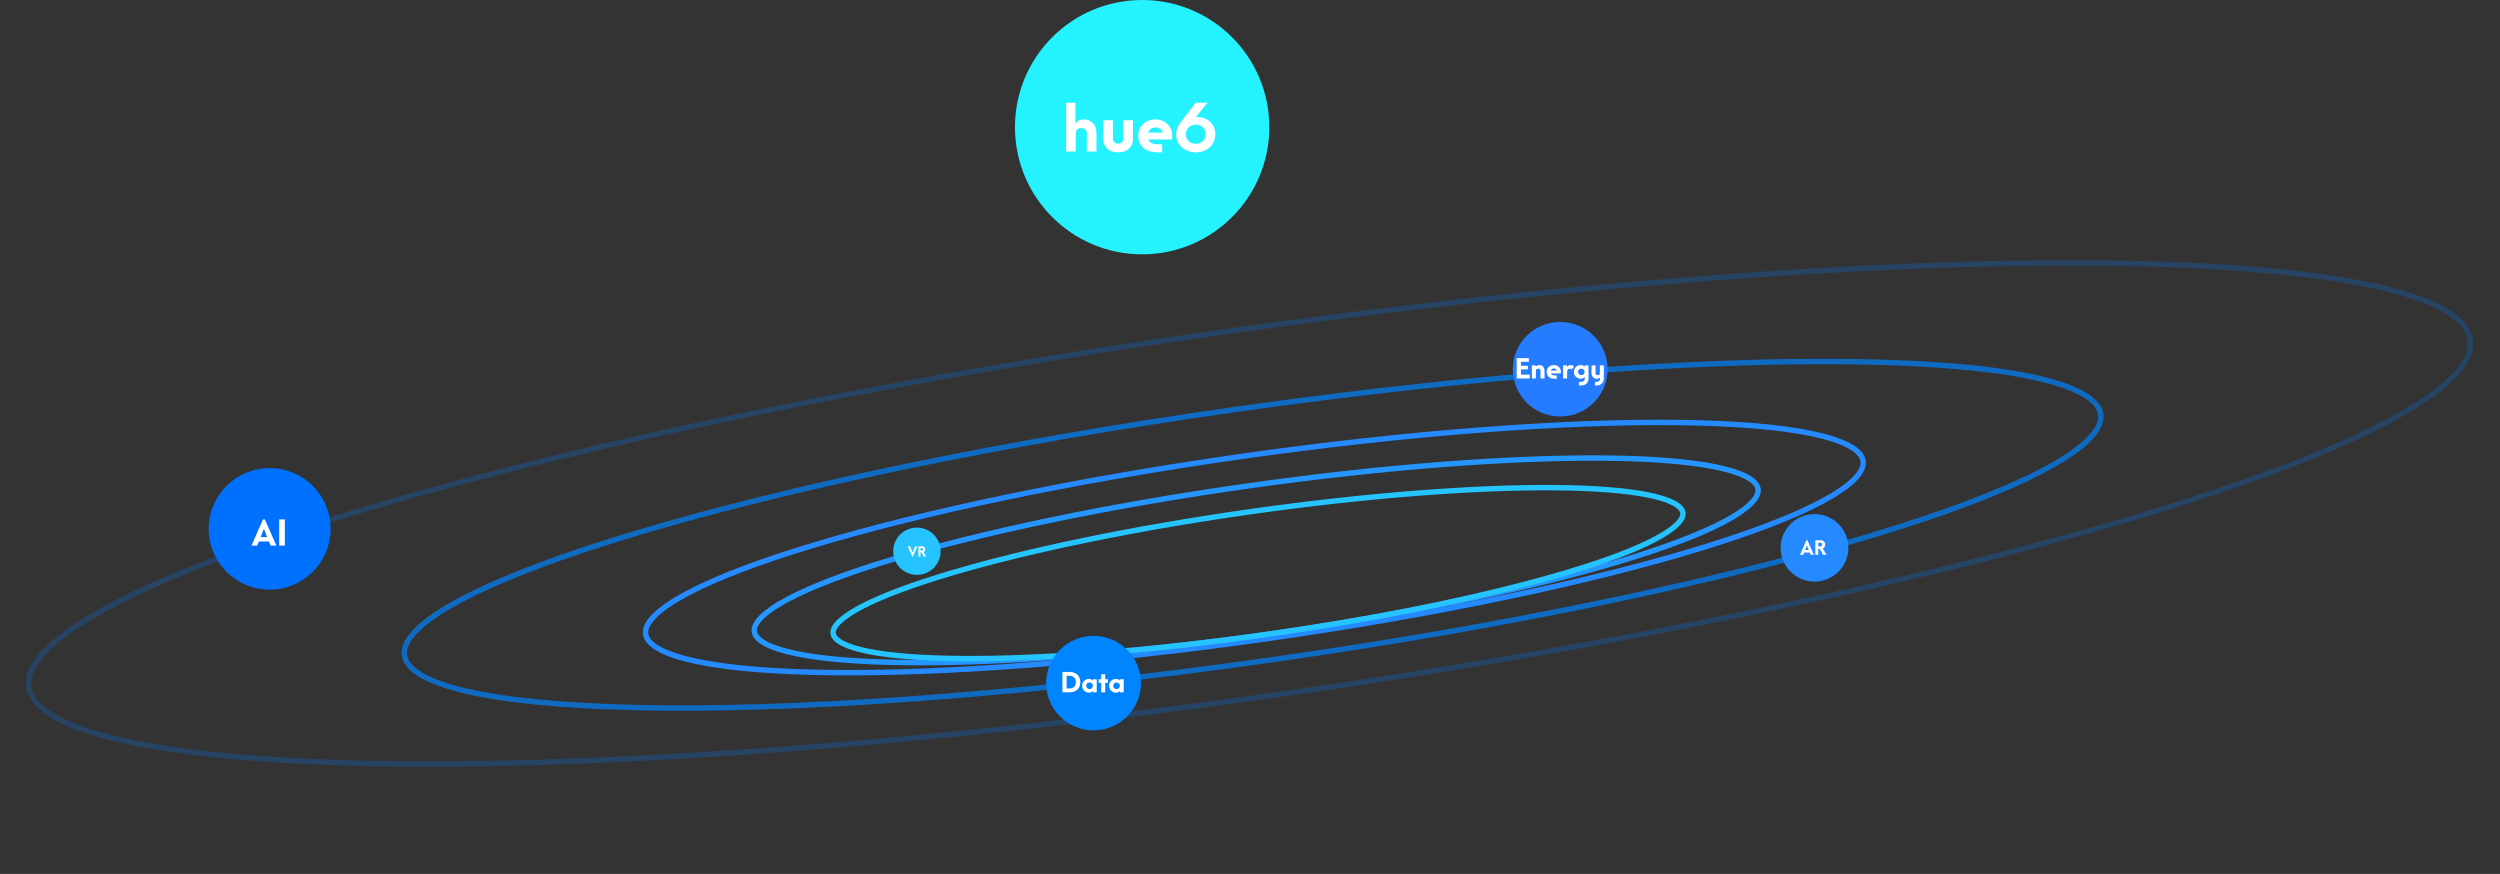 <svg width="924" height="323" viewBox="0 0 924 323" fill="none" xmlns="http://www.w3.org/2000/svg">
<rect x="0" y="0" width="924" height="323" fill="#333333" stroke="none"/>
<path d="M776.426 153.102C776.822 155.888 775.356 159.084 771.681 162.681C768.031 166.255 762.373 170.047 754.854 173.987C739.829 181.859 717.597 190.203 689.775 198.516C634.144 215.139 556.331 231.592 469.527 243.926C382.724 256.26 303.407 262.135 245.348 261.667C216.311 261.433 192.635 259.613 176.012 256.238C167.693 254.549 161.203 252.482 156.701 250.067C152.17 247.636 149.872 244.975 149.476 242.189C149.08 239.403 150.546 236.207 154.22 232.61C157.871 229.036 163.529 225.243 171.048 221.304C186.073 213.431 208.304 205.088 236.127 196.774C291.758 180.152 369.571 163.699 456.375 151.365C543.178 139.03 622.495 133.156 680.554 133.623C709.591 133.857 733.267 135.677 749.89 139.053C758.208 140.742 764.699 142.808 769.201 145.223C773.732 147.654 776.03 150.316 776.426 153.102Z" stroke="#0084FF" stroke-opacity="0.7" stroke-width="2"/>
<path d="M912.998 125.658C913.598 129.881 911.368 134.617 906.052 139.829C900.759 145.018 892.582 150.502 881.757 156.182C860.118 167.534 828.123 179.552 788.109 191.519C708.096 215.448 596.191 239.122 471.365 256.86C346.539 274.597 232.469 283.033 148.957 282.34C107.194 281.993 73.117 279.364 49.172 274.488C37.193 272.05 27.812 269.061 21.284 265.551C14.726 262.026 11.264 258.099 10.664 253.876C10.064 249.652 12.295 244.916 17.611 239.704C22.903 234.515 31.081 229.031 41.906 223.352C63.545 212 95.54 199.981 135.554 188.014C215.566 164.085 327.472 140.411 452.298 122.674C577.124 104.937 691.194 96.5 774.706 97.194C816.469 97.54 850.546 100.17 874.49 105.045C886.469 107.484 895.851 110.473 902.379 113.982C908.936 117.507 912.398 121.434 912.998 125.658Z" stroke="#145EAE" stroke-opacity="0.4" stroke-width="2"/>
<path d="M688.605 170.403C688.878 172.328 687.9 174.589 685.29 177.193C682.702 179.777 678.67 182.53 673.284 185.396C662.524 191.123 646.58 197.187 626.603 203.222C586.663 215.287 530.774 227.186 468.408 236.048C406.041 244.91 349.05 249.051 307.33 248.589C286.462 248.359 269.461 246.976 257.531 244.473C251.56 243.221 246.921 241.7 243.715 239.939C240.483 238.165 238.914 236.266 238.64 234.341C238.367 232.417 239.345 230.156 241.955 227.551C244.543 224.968 248.575 222.215 253.961 219.348C264.721 213.621 280.665 207.558 300.642 201.523C340.582 189.457 396.471 177.559 458.837 168.697C521.204 159.835 578.195 155.694 619.915 156.155C640.783 156.386 657.784 157.769 669.714 160.271C675.685 161.524 680.324 163.045 683.53 164.805C686.762 166.58 688.331 168.478 688.605 170.403Z" stroke="#2589FF" stroke-width="2"/>
<path d="M649.771 180.744C649.982 182.23 649.224 184.026 647.081 186.147C644.961 188.246 641.649 190.494 637.209 192.841C628.34 197.531 615.192 202.505 598.708 207.461C565.755 217.37 519.641 227.16 468.184 234.472C416.726 241.784 369.711 245.227 335.302 244.89C318.09 244.722 304.077 243.607 294.252 241.574C289.334 240.556 285.527 239.32 282.906 237.895C280.257 236.454 279.029 234.941 278.818 233.455C278.606 231.969 279.364 230.173 281.507 228.052C283.628 225.952 286.94 223.705 291.38 221.357C300.249 216.668 313.396 211.694 329.881 206.737C362.834 196.828 408.947 187.039 460.405 179.727C511.862 172.415 558.878 168.971 593.287 169.308C610.499 169.477 624.512 170.591 634.336 172.625C639.254 173.642 643.061 174.878 645.683 176.304C648.331 177.744 649.56 179.258 649.771 180.744Z" stroke="#2596FF" stroke-width="2"/>
<path d="M621.998 189.513C622.162 190.665 621.567 192.112 619.757 193.875C617.972 195.615 615.176 197.487 611.415 199.45C603.904 203.37 592.766 207.54 578.794 211.703C550.866 220.026 511.787 228.276 468.184 234.472C424.58 240.668 384.75 243.63 355.609 243.417C341.031 243.31 329.172 242.409 320.866 240.736C316.707 239.898 313.5 238.879 311.301 237.706C309.072 236.516 308.097 235.292 307.933 234.14C307.77 232.988 308.365 231.541 310.175 229.778C311.96 228.038 314.756 226.166 318.517 224.203C326.028 220.282 337.166 216.113 351.138 211.95C379.066 203.627 418.145 195.377 461.748 189.181C505.352 182.985 545.182 180.023 574.323 180.236C588.901 180.343 600.76 181.244 609.066 182.917C613.225 183.755 616.431 184.774 618.631 185.947C620.86 187.137 621.835 188.361 621.998 189.513Z" stroke="#25C4FF" stroke-width="2"/>
<ellipse cx="99.659" cy="195.462" rx="22.526" ry="22.462" fill="#0071FF"/>
<path d="M95.709 200.122H99.379L100.035 201.649H102.151L97.892 191.979H97.196L92.937 201.649H95.053L95.709 200.122ZM98.729 198.501H96.359L97.524 195.461H97.564L98.729 198.501ZM105.271 191.979H103.189V201.649H105.271V191.979Z" fill="white"/>
<ellipse cx="338.893" cy="203.735" rx="8.76" ry="8.735" fill="#25C4FF"/>
<path d="M336.385 201.936H335.518L337.148 205.697H337.419L339.049 201.936H338.182L337.291 204.233H337.276L336.385 201.936ZM340.856 201.936H339.44V205.697H340.182V204.152H340.57L341.424 205.697H342.317L341.354 204.054C341.729 203.889 341.973 203.535 341.973 203.061C341.973 202.405 341.544 201.936 340.856 201.936ZM340.182 203.53V202.595H340.763C341.044 202.595 341.208 202.78 341.208 203.061C341.208 203.343 341.044 203.53 340.763 203.53H340.182Z" fill="white"/>
<ellipse cx="404.181" cy="252.47" rx="17.52" ry="17.47" fill="#0085FF"/>
<path d="M395.41 248.354H392.671V255.875H395.41C397.712 255.875 399.291 254.458 399.291 252.114C399.291 249.77 397.712 248.354 395.41 248.354ZM394.218 249.776H395.384C396.723 249.776 397.634 250.583 397.634 252.114C397.634 253.645 396.723 254.453 395.384 254.453H394.218V249.776ZM399.947 253.463C399.947 254.958 401.108 256.005 402.463 256.005C403.088 256.005 403.577 255.76 403.879 255.411H403.91V255.875H405.353V251.052H403.91V251.515H403.879C403.556 251.145 403.082 250.921 402.463 250.921C401.103 250.921 399.947 251.968 399.947 253.463ZM402.686 254.682C401.989 254.682 401.463 254.161 401.463 253.463C401.463 252.765 401.989 252.244 402.686 252.244C403.384 252.244 403.91 252.765 403.91 253.463C403.91 254.161 403.384 254.682 402.686 254.682ZM409.52 251.052H408.483V249.218H407.009V251.052H406.051V252.385H407.009V255.875H408.483V252.385H409.52V251.052ZM409.926 253.463C409.926 254.958 411.088 256.005 412.442 256.005C413.067 256.005 413.556 255.76 413.858 255.411H413.89V255.875H415.332V251.052H413.89V251.515H413.858C413.535 251.145 413.062 250.921 412.442 250.921C411.082 250.921 409.926 251.968 409.926 253.463ZM412.666 254.682C411.968 254.682 411.442 254.161 411.442 253.463C411.442 252.765 411.968 252.244 412.666 252.244C413.364 252.244 413.89 252.765 413.89 253.463C413.89 254.161 413.364 254.682 412.666 254.682Z" fill="white"/>
<ellipse cx="576.653" cy="136.47" rx="17.52" ry="17.47" fill="#257CFF"/>
<path d="M565.368 138.484H562.139V136.52H564.691V135.192H562.139V133.723H565.056V132.354H560.571V139.874H565.368V138.484ZM569.368 137.051V139.874H570.853V137.005C570.853 135.781 570.066 134.921 568.873 134.921C568.285 134.921 567.884 135.166 567.639 135.536H567.608V135.051H566.181V139.874H567.66V137.02C567.675 136.572 568.009 136.255 568.519 136.255C569.03 136.255 569.368 136.588 569.368 137.051ZM573.191 138.02H576.884C576.92 137.723 576.926 137.338 576.879 136.999C576.728 135.952 575.8 134.921 574.29 134.921C572.842 134.921 571.66 135.911 571.66 137.463C571.66 139.036 572.78 140.005 574.712 140.005H575.353V138.76H574.712C573.899 138.76 573.389 138.52 573.191 138.02ZM574.29 136.166C574.952 136.166 575.321 136.541 575.425 136.952H573.17C573.342 136.437 573.774 136.166 574.29 136.166ZM579.202 139.874V137.593C579.202 136.76 579.623 136.281 580.207 136.281C580.462 136.281 580.691 136.39 580.847 136.567L581.795 135.468C581.457 135.13 580.957 134.921 580.399 134.921C579.889 134.921 579.441 135.213 579.202 135.635H579.17V135.051H577.712V139.874H579.202ZM583.561 141.135V142.494H584.228C585.983 142.494 587.118 141.515 587.118 139.848V135.051H585.676V135.515H585.644C585.316 135.14 584.858 134.921 584.228 134.921C582.868 134.921 581.712 135.952 581.712 137.447C581.712 138.942 582.873 139.973 584.228 139.973C584.9 139.973 585.363 139.734 585.681 139.322H585.712V139.848C585.712 140.692 585.17 141.135 584.228 141.135H583.561ZM584.452 138.65C583.754 138.65 583.228 138.145 583.228 137.447C583.228 136.749 583.754 136.244 584.452 136.244C585.15 136.244 585.676 136.749 585.676 137.447C585.676 138.145 585.15 138.65 584.452 138.65ZM592.785 135.051H591.301V137.932C591.301 138.374 591.004 138.671 590.509 138.671C590.025 138.671 589.722 138.374 589.722 137.932V135.051H588.217V137.973C588.217 139.176 589.082 140.005 590.243 140.005C590.743 140.005 591.129 139.822 591.353 139.531H591.384V139.848C591.384 140.744 590.738 141.135 589.952 141.135H589.519V142.494H589.952C591.551 142.494 592.785 141.567 592.785 139.848V135.051Z" fill="white"/>
<ellipse cx="670.647" cy="202.479" rx="12.515" ry="12.479" fill="#2589FF"/>
<path d="M666.82 204.205H668.859L669.224 205.053H670.399L668.033 199.681H667.646L665.28 205.053H666.456L666.82 204.205ZM668.498 203.305H667.181L667.828 201.616H667.851L668.498 203.305ZM672.981 199.681H670.957V205.053H672.017V202.847H672.572L673.792 205.053H675.068L673.692 202.706C674.227 202.471 674.577 201.965 674.577 201.288C674.577 200.351 673.963 199.681 672.981 199.681ZM672.017 201.958V200.622H672.847C673.249 200.622 673.483 200.886 673.483 201.288C673.483 201.69 673.249 201.958 672.847 201.958H672.017Z" fill="white"/>
<circle cx="422.132" cy="47" r="47" fill="#25F2FF"/>
<path d="M401.703 49.235V56H405.26V49.123C405.26 46.189 403.376 44.13 400.517 44.13C399.107 44.13 398.146 44.729 397.559 45.603H397.484V37.976H394.064V56H397.609V49.16C397.646 48.087 398.445 47.325 399.668 47.325C400.892 47.325 401.703 48.124 401.703 49.235ZM415.171 44.442V51.244C415.171 52.318 414.409 53.092 413.249 53.092C412.113 53.092 411.339 52.318 411.339 51.244V44.442H407.757V51.382C407.757 54.377 409.854 56.312 413.249 56.312C416.644 56.312 418.753 54.377 418.753 51.382V44.442H415.171ZM424.37 51.556H433.22C433.307 50.845 433.319 49.921 433.207 49.11C432.845 46.601 430.623 44.13 427.004 44.13C423.534 44.13 420.7 46.501 420.7 50.221C420.7 53.99 423.384 56.312 428.015 56.312H429.55V53.329H428.015C426.067 53.329 424.844 52.755 424.37 51.556ZM427.004 47.113C428.589 47.113 429.475 48.012 429.725 48.998H424.32C424.732 47.762 425.768 47.113 427.004 47.113ZM434.705 49.609C434.705 53.629 437.875 56.312 441.944 56.312C446.013 56.312 449.184 53.629 449.184 49.609C449.184 45.927 446.475 43.244 442.194 43.244H441.994L446.288 37.976H441.932L436.327 45.228C435.267 46.601 434.705 48.199 434.705 49.609ZM438.3 49.609C438.3 47.575 439.81 46.065 441.944 46.065C444.079 46.065 445.589 47.575 445.589 49.609C445.589 51.644 444.079 53.154 441.944 53.154C439.81 53.154 438.3 51.644 438.3 49.609Z" fill="white"/>
</svg>
